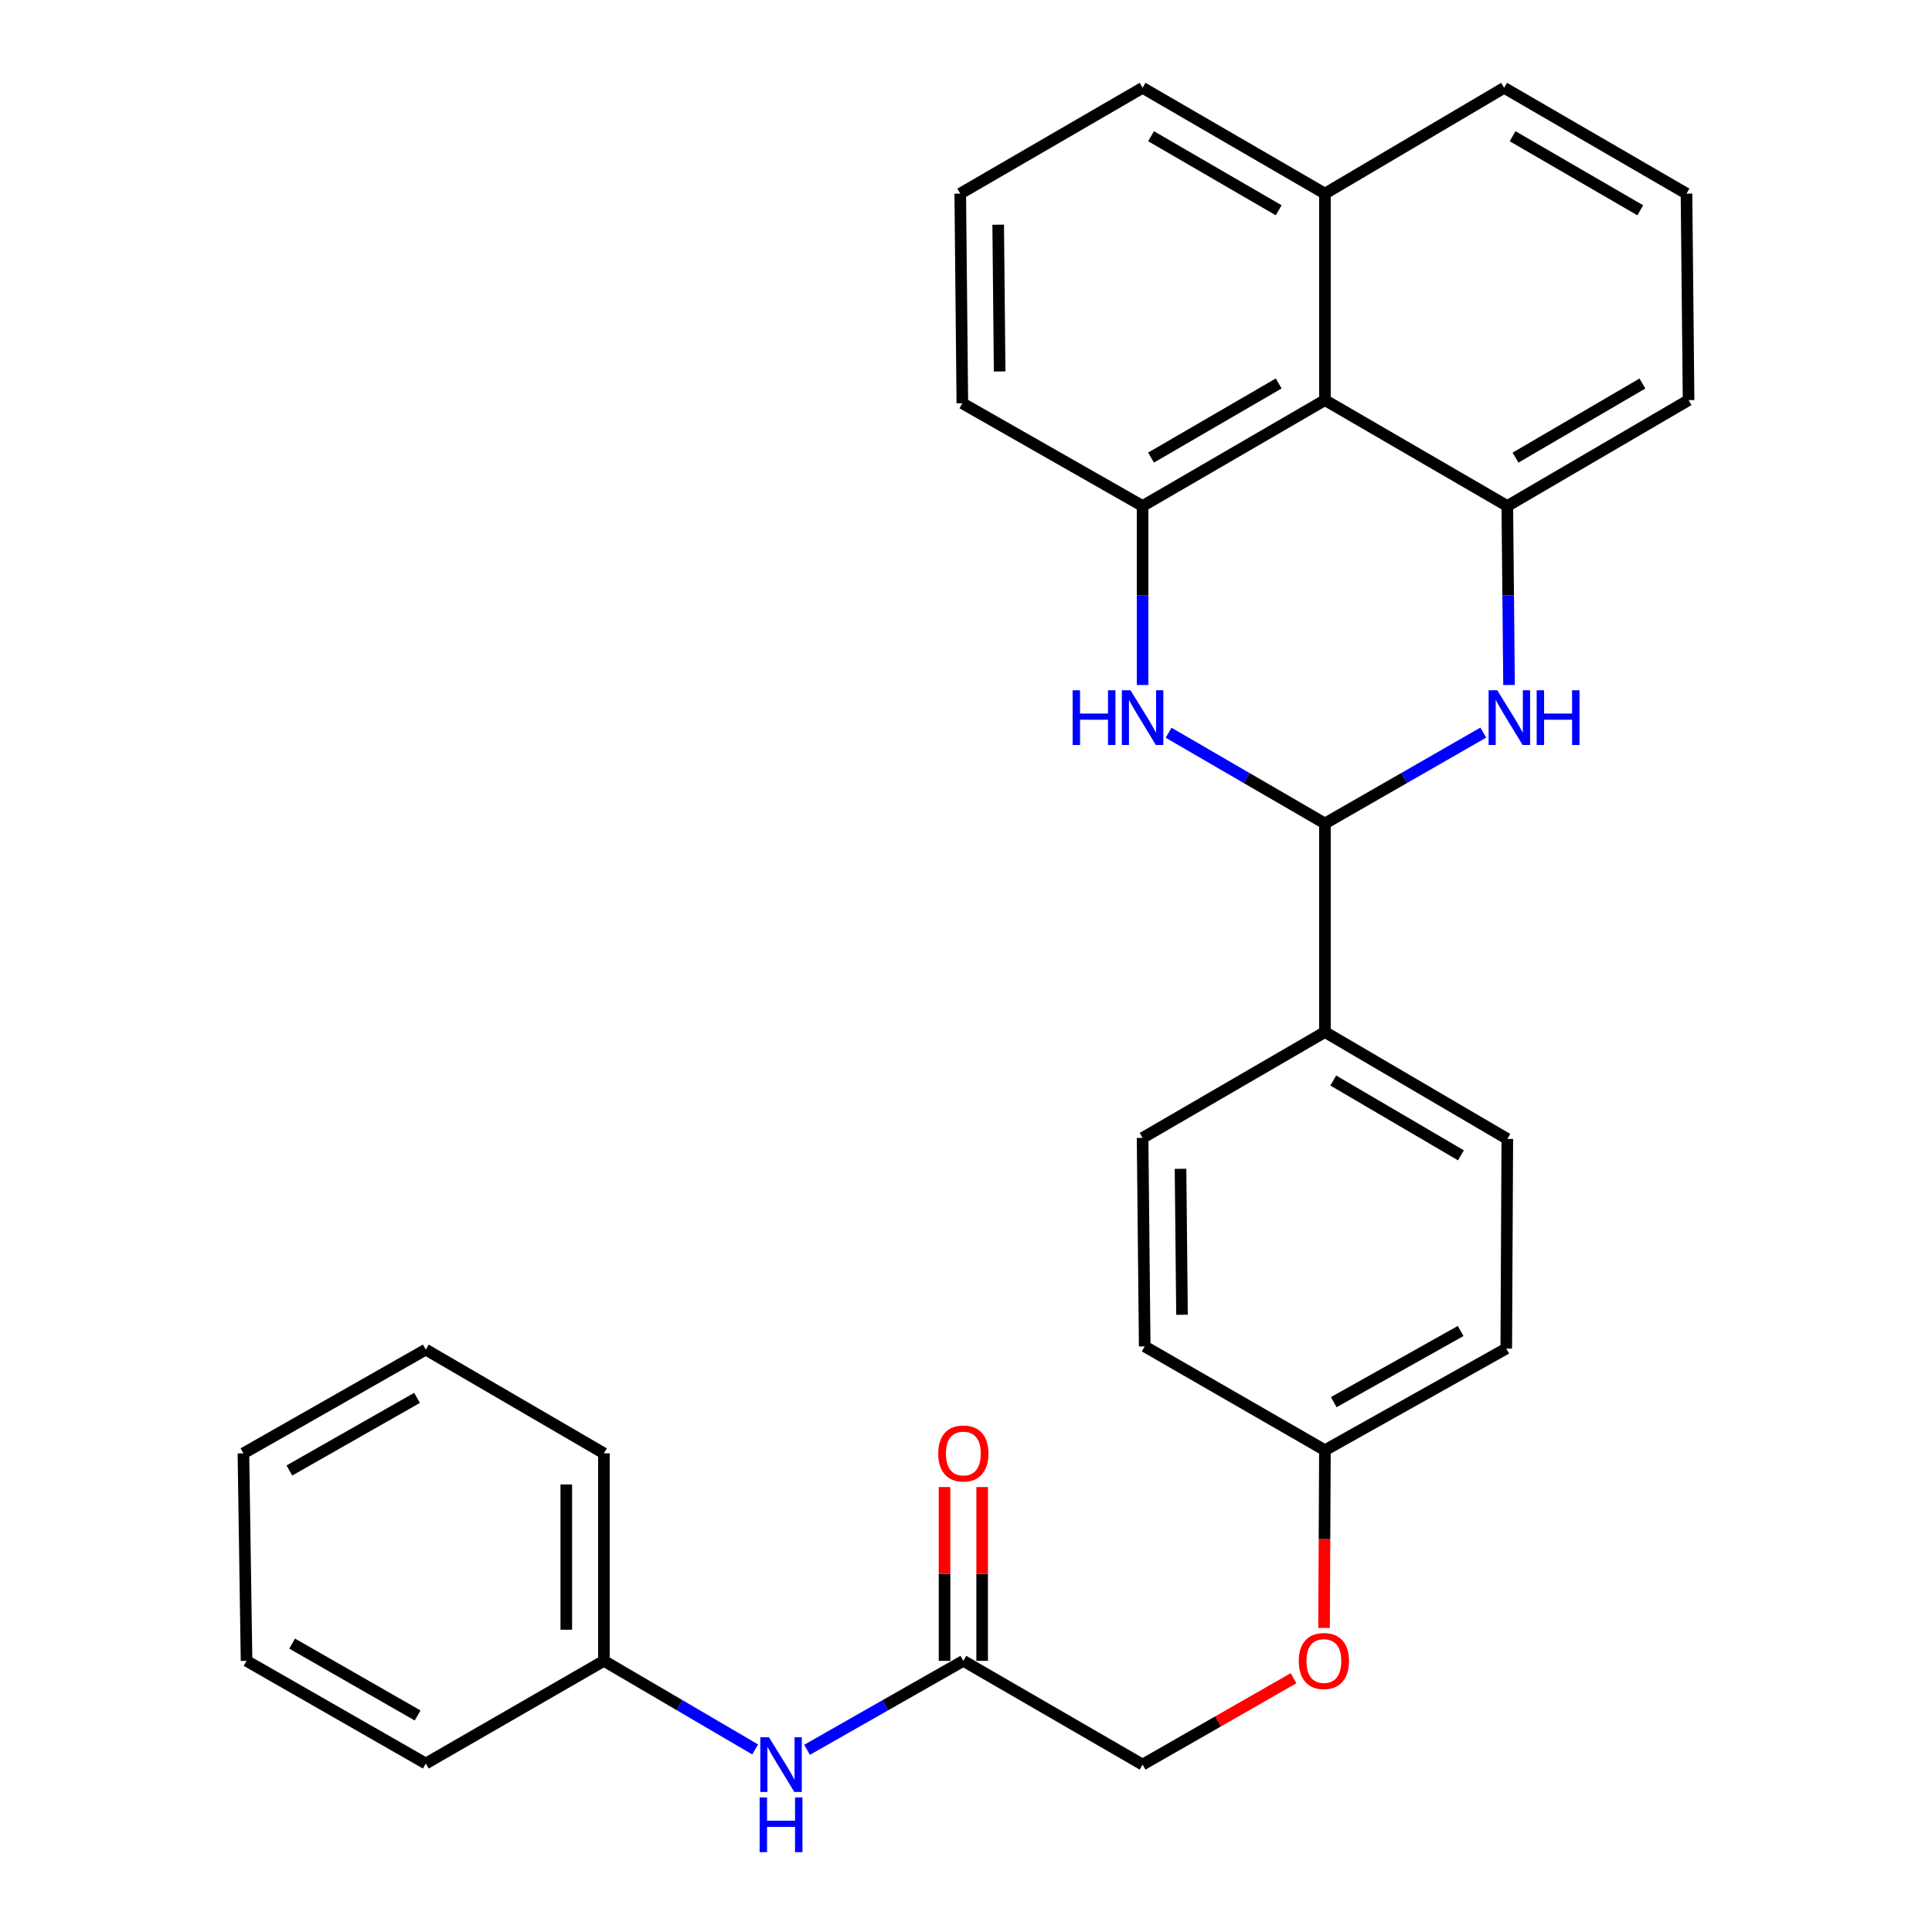 <?xml version='1.0' encoding='iso-8859-1'?>
<svg version='1.1' baseProfile='full'
              xmlns='http://www.w3.org/2000/svg'
                      xmlns:rdkit='http://www.rdkit.org/xml'
                      xmlns:xlink='http://www.w3.org/1999/xlink'
                  xml:space='preserve'
width='1000px' height='1000px' viewBox='0 0 1000 1000'>
<!-- END OF HEADER -->
<rect style='opacity:1.0;fill:#FFFFFF;stroke:none' width='1000' height='1000' x='0' y='0'> </rect>
<path class='bond-1' d='M 604.871,379.268 L 645.326,402.751' style='fill:none;fill-rule:evenodd;stroke:#0000FF;stroke-width:6px;stroke-linecap:butt;stroke-linejoin:miter;stroke-opacity:1' />
<path class='bond-1' d='M 645.326,402.751 L 685.781,426.234' style='fill:none;fill-rule:evenodd;stroke:#000000;stroke-width:6px;stroke-linecap:butt;stroke-linejoin:miter;stroke-opacity:1' />
<path class='bond-2' d='M 591.403,354.552 L 591.403,308.229' style='fill:none;fill-rule:evenodd;stroke:#0000FF;stroke-width:6px;stroke-linecap:butt;stroke-linejoin:miter;stroke-opacity:1' />
<path class='bond-2' d='M 591.403,308.229 L 591.403,261.905' style='fill:none;fill-rule:evenodd;stroke:#000000;stroke-width:6px;stroke-linecap:butt;stroke-linejoin:miter;stroke-opacity:1' />
<path class='bond-0' d='M 767.749,379.193 L 726.765,402.714' style='fill:none;fill-rule:evenodd;stroke:#0000FF;stroke-width:6px;stroke-linecap:butt;stroke-linejoin:miter;stroke-opacity:1' />
<path class='bond-0' d='M 726.765,402.714 L 685.781,426.234' style='fill:none;fill-rule:evenodd;stroke:#000000;stroke-width:6px;stroke-linecap:butt;stroke-linejoin:miter;stroke-opacity:1' />
<path class='bond-29' d='M 781.077,354.552 L 780.629,308.229' style='fill:none;fill-rule:evenodd;stroke:#0000FF;stroke-width:6px;stroke-linecap:butt;stroke-linejoin:miter;stroke-opacity:1' />
<path class='bond-29' d='M 780.629,308.229 L 780.181,261.905' style='fill:none;fill-rule:evenodd;stroke:#000000;stroke-width:6px;stroke-linecap:butt;stroke-linejoin:miter;stroke-opacity:1' />
<path class='bond-6' d='M 685.781,426.234 L 685.781,534.178' style='fill:none;fill-rule:evenodd;stroke:#000000;stroke-width:6px;stroke-linecap:butt;stroke-linejoin:miter;stroke-opacity:1' />
<path class='bond-4' d='M 591.403,261.905 L 685.781,207.1' style='fill:none;fill-rule:evenodd;stroke:#000000;stroke-width:6px;stroke-linecap:butt;stroke-linejoin:miter;stroke-opacity:1' />
<path class='bond-4' d='M 595.781,236.845 L 661.846,198.482' style='fill:none;fill-rule:evenodd;stroke:#000000;stroke-width:6px;stroke-linecap:butt;stroke-linejoin:miter;stroke-opacity:1' />
<path class='bond-19' d='M 591.403,261.905 L 498.107,208.734' style='fill:none;fill-rule:evenodd;stroke:#000000;stroke-width:6px;stroke-linecap:butt;stroke-linejoin:miter;stroke-opacity:1' />
<path class='bond-3' d='M 780.181,261.905 L 685.781,207.1' style='fill:none;fill-rule:evenodd;stroke:#000000;stroke-width:6px;stroke-linecap:butt;stroke-linejoin:miter;stroke-opacity:1' />
<path class='bond-18' d='M 780.181,261.905 L 874.007,207.1' style='fill:none;fill-rule:evenodd;stroke:#000000;stroke-width:6px;stroke-linecap:butt;stroke-linejoin:miter;stroke-opacity:1' />
<path class='bond-18' d='M 784.433,236.87 L 850.112,198.507' style='fill:none;fill-rule:evenodd;stroke:#000000;stroke-width:6px;stroke-linecap:butt;stroke-linejoin:miter;stroke-opacity:1' />
<path class='bond-9' d='M 685.781,207.1 L 685.781,100.216' style='fill:none;fill-rule:evenodd;stroke:#000000;stroke-width:6px;stroke-linecap:butt;stroke-linejoin:miter;stroke-opacity:1' />
<path class='bond-5' d='M 498.626,859.655 L 591.403,913.356' style='fill:none;fill-rule:evenodd;stroke:#000000;stroke-width:6px;stroke-linecap:butt;stroke-linejoin:miter;stroke-opacity:1' />
<path class='bond-7' d='M 498.626,859.655 L 458.175,882.677' style='fill:none;fill-rule:evenodd;stroke:#000000;stroke-width:6px;stroke-linecap:butt;stroke-linejoin:miter;stroke-opacity:1' />
<path class='bond-7' d='M 458.175,882.677 L 417.724,905.699' style='fill:none;fill-rule:evenodd;stroke:#0000FF;stroke-width:6px;stroke-linecap:butt;stroke-linejoin:miter;stroke-opacity:1' />
<path class='bond-8' d='M 508.362,859.655 L 508.362,814.676' style='fill:none;fill-rule:evenodd;stroke:#000000;stroke-width:6px;stroke-linecap:butt;stroke-linejoin:miter;stroke-opacity:1' />
<path class='bond-8' d='M 508.362,814.676 L 508.362,769.697' style='fill:none;fill-rule:evenodd;stroke:#FF0000;stroke-width:6px;stroke-linecap:butt;stroke-linejoin:miter;stroke-opacity:1' />
<path class='bond-8' d='M 488.89,859.655 L 488.89,814.676' style='fill:none;fill-rule:evenodd;stroke:#000000;stroke-width:6px;stroke-linecap:butt;stroke-linejoin:miter;stroke-opacity:1' />
<path class='bond-8' d='M 488.89,814.676 L 488.89,769.697' style='fill:none;fill-rule:evenodd;stroke:#FF0000;stroke-width:6px;stroke-linecap:butt;stroke-linejoin:miter;stroke-opacity:1' />
<path class='bond-10' d='M 685.781,534.178 L 780.181,589.502' style='fill:none;fill-rule:evenodd;stroke:#000000;stroke-width:6px;stroke-linecap:butt;stroke-linejoin:miter;stroke-opacity:1' />
<path class='bond-10' d='M 690.095,559.277 L 756.175,598.004' style='fill:none;fill-rule:evenodd;stroke:#000000;stroke-width:6px;stroke-linecap:butt;stroke-linejoin:miter;stroke-opacity:1' />
<path class='bond-11' d='M 685.781,534.178 L 591.403,588.983' style='fill:none;fill-rule:evenodd;stroke:#000000;stroke-width:6px;stroke-linecap:butt;stroke-linejoin:miter;stroke-opacity:1' />
<path class='bond-15' d='M 390.873,905.51 L 351.729,882.582' style='fill:none;fill-rule:evenodd;stroke:#0000FF;stroke-width:6px;stroke-linecap:butt;stroke-linejoin:miter;stroke-opacity:1' />
<path class='bond-15' d='M 351.729,882.582 L 312.585,859.655' style='fill:none;fill-rule:evenodd;stroke:#000000;stroke-width:6px;stroke-linecap:butt;stroke-linejoin:miter;stroke-opacity:1' />
<path class='bond-22' d='M 685.781,100.216 L 778.536,45.455' style='fill:none;fill-rule:evenodd;stroke:#000000;stroke-width:6px;stroke-linecap:butt;stroke-linejoin:miter;stroke-opacity:1' />
<path class='bond-30' d='M 685.781,100.216 L 591.403,45.455' style='fill:none;fill-rule:evenodd;stroke:#000000;stroke-width:6px;stroke-linecap:butt;stroke-linejoin:miter;stroke-opacity:1' />
<path class='bond-30' d='M 661.852,108.845 L 595.787,70.512' style='fill:none;fill-rule:evenodd;stroke:#000000;stroke-width:6px;stroke-linecap:butt;stroke-linejoin:miter;stroke-opacity:1' />
<path class='bond-16' d='M 780.181,589.502 L 779.64,698.009' style='fill:none;fill-rule:evenodd;stroke:#000000;stroke-width:6px;stroke-linecap:butt;stroke-linejoin:miter;stroke-opacity:1' />
<path class='bond-17' d='M 591.403,588.983 L 592.496,696.906' style='fill:none;fill-rule:evenodd;stroke:#000000;stroke-width:6px;stroke-linecap:butt;stroke-linejoin:miter;stroke-opacity:1' />
<path class='bond-17' d='M 611.039,604.974 L 611.804,680.52' style='fill:none;fill-rule:evenodd;stroke:#000000;stroke-width:6px;stroke-linecap:butt;stroke-linejoin:miter;stroke-opacity:1' />
<path class='bond-12' d='M 685.325,842.609 L 685.553,796.619' style='fill:none;fill-rule:evenodd;stroke:#FF0000;stroke-width:6px;stroke-linecap:butt;stroke-linejoin:miter;stroke-opacity:1' />
<path class='bond-12' d='M 685.553,796.619 L 685.781,750.629' style='fill:none;fill-rule:evenodd;stroke:#000000;stroke-width:6px;stroke-linecap:butt;stroke-linejoin:miter;stroke-opacity:1' />
<path class='bond-13' d='M 669.537,868.641 L 630.47,890.999' style='fill:none;fill-rule:evenodd;stroke:#FF0000;stroke-width:6px;stroke-linecap:butt;stroke-linejoin:miter;stroke-opacity:1' />
<path class='bond-13' d='M 630.47,890.999 L 591.403,913.356' style='fill:none;fill-rule:evenodd;stroke:#000000;stroke-width:6px;stroke-linecap:butt;stroke-linejoin:miter;stroke-opacity:1' />
<path class='bond-14' d='M 685.781,750.629 L 592.496,696.906' style='fill:none;fill-rule:evenodd;stroke:#000000;stroke-width:6px;stroke-linecap:butt;stroke-linejoin:miter;stroke-opacity:1' />
<path class='bond-31' d='M 685.781,750.629 L 779.64,698.009' style='fill:none;fill-rule:evenodd;stroke:#000000;stroke-width:6px;stroke-linecap:butt;stroke-linejoin:miter;stroke-opacity:1' />
<path class='bond-31' d='M 690.337,725.75 L 756.039,688.916' style='fill:none;fill-rule:evenodd;stroke:#000000;stroke-width:6px;stroke-linecap:butt;stroke-linejoin:miter;stroke-opacity:1' />
<path class='bond-24' d='M 312.585,859.655 L 312.585,752.252' style='fill:none;fill-rule:evenodd;stroke:#000000;stroke-width:6px;stroke-linecap:butt;stroke-linejoin:miter;stroke-opacity:1' />
<path class='bond-24' d='M 293.113,843.544 L 293.113,768.362' style='fill:none;fill-rule:evenodd;stroke:#000000;stroke-width:6px;stroke-linecap:butt;stroke-linejoin:miter;stroke-opacity:1' />
<path class='bond-25' d='M 312.585,859.655 L 220.393,912.794' style='fill:none;fill-rule:evenodd;stroke:#000000;stroke-width:6px;stroke-linecap:butt;stroke-linejoin:miter;stroke-opacity:1' />
<path class='bond-32' d='M 874.007,207.1 L 872.925,100.216' style='fill:none;fill-rule:evenodd;stroke:#000000;stroke-width:6px;stroke-linecap:butt;stroke-linejoin:miter;stroke-opacity:1' />
<path class='bond-20' d='M 498.107,208.734 L 497.025,100.216' style='fill:none;fill-rule:evenodd;stroke:#000000;stroke-width:6px;stroke-linecap:butt;stroke-linejoin:miter;stroke-opacity:1' />
<path class='bond-20' d='M 517.416,192.262 L 516.659,116.3' style='fill:none;fill-rule:evenodd;stroke:#000000;stroke-width:6px;stroke-linecap:butt;stroke-linejoin:miter;stroke-opacity:1' />
<path class='bond-23' d='M 497.025,100.216 L 591.403,45.455' style='fill:none;fill-rule:evenodd;stroke:#000000;stroke-width:6px;stroke-linecap:butt;stroke-linejoin:miter;stroke-opacity:1' />
<path class='bond-21' d='M 872.925,100.216 L 778.536,45.455' style='fill:none;fill-rule:evenodd;stroke:#000000;stroke-width:6px;stroke-linecap:butt;stroke-linejoin:miter;stroke-opacity:1' />
<path class='bond-21' d='M 848.995,108.845 L 782.923,70.512' style='fill:none;fill-rule:evenodd;stroke:#000000;stroke-width:6px;stroke-linecap:butt;stroke-linejoin:miter;stroke-opacity:1' />
<path class='bond-26' d='M 312.585,752.252 L 220.393,698.55' style='fill:none;fill-rule:evenodd;stroke:#000000;stroke-width:6px;stroke-linecap:butt;stroke-linejoin:miter;stroke-opacity:1' />
<path class='bond-27' d='M 220.393,912.794 L 127.616,859.655' style='fill:none;fill-rule:evenodd;stroke:#000000;stroke-width:6px;stroke-linecap:butt;stroke-linejoin:miter;stroke-opacity:1' />
<path class='bond-27' d='M 216.154,887.926 L 151.21,850.728' style='fill:none;fill-rule:evenodd;stroke:#000000;stroke-width:6px;stroke-linecap:butt;stroke-linejoin:miter;stroke-opacity:1' />
<path class='bond-33' d='M 220.393,698.55 L 125.993,752.252' style='fill:none;fill-rule:evenodd;stroke:#000000;stroke-width:6px;stroke-linecap:butt;stroke-linejoin:miter;stroke-opacity:1' />
<path class='bond-33' d='M 215.861,723.531 L 149.781,761.122' style='fill:none;fill-rule:evenodd;stroke:#000000;stroke-width:6px;stroke-linecap:butt;stroke-linejoin:miter;stroke-opacity:1' />
<path class='bond-28' d='M 127.616,859.655 L 125.993,752.252' style='fill:none;fill-rule:evenodd;stroke:#000000;stroke-width:6px;stroke-linecap:butt;stroke-linejoin:miter;stroke-opacity:1' />
<path  class='atom-0' d='M 555.183 357.291
L 559.023 357.291
L 559.023 369.331
L 573.503 369.331
L 573.503 357.291
L 577.343 357.291
L 577.343 385.611
L 573.503 385.611
L 573.503 372.531
L 559.023 372.531
L 559.023 385.611
L 555.183 385.611
L 555.183 357.291
' fill='#0000FF'/>
<path  class='atom-0' d='M 585.143 357.291
L 594.423 372.291
Q 595.343 373.771, 596.823 376.451
Q 598.303 379.131, 598.383 379.291
L 598.383 357.291
L 602.143 357.291
L 602.143 385.611
L 598.263 385.611
L 588.303 369.211
Q 587.143 367.291, 585.903 365.091
Q 584.703 362.891, 584.343 362.211
L 584.343 385.611
L 580.663 385.611
L 580.663 357.291
L 585.143 357.291
' fill='#0000FF'/>
<path  class='atom-1' d='M 774.981 357.291
L 784.261 372.291
Q 785.181 373.771, 786.661 376.451
Q 788.141 379.131, 788.221 379.291
L 788.221 357.291
L 791.981 357.291
L 791.981 385.611
L 788.101 385.611
L 778.141 369.211
Q 776.981 367.291, 775.741 365.091
Q 774.541 362.891, 774.181 362.211
L 774.181 385.611
L 770.501 385.611
L 770.501 357.291
L 774.981 357.291
' fill='#0000FF'/>
<path  class='atom-1' d='M 795.381 357.291
L 799.221 357.291
L 799.221 369.331
L 813.701 369.331
L 813.701 357.291
L 817.541 357.291
L 817.541 385.611
L 813.701 385.611
L 813.701 372.531
L 799.221 372.531
L 799.221 385.611
L 795.381 385.611
L 795.381 357.291
' fill='#0000FF'/>
<path  class='atom-8' d='M 398.01 899.196
L 407.29 914.196
Q 408.21 915.676, 409.69 918.356
Q 411.17 921.036, 411.25 921.196
L 411.25 899.196
L 415.01 899.196
L 415.01 927.516
L 411.13 927.516
L 401.17 911.116
Q 400.01 909.196, 398.77 906.996
Q 397.57 904.796, 397.21 904.116
L 397.21 927.516
L 393.53 927.516
L 393.53 899.196
L 398.01 899.196
' fill='#0000FF'/>
<path  class='atom-8' d='M 393.19 930.348
L 397.03 930.348
L 397.03 942.388
L 411.51 942.388
L 411.51 930.348
L 415.35 930.348
L 415.35 958.668
L 411.51 958.668
L 411.51 945.588
L 397.03 945.588
L 397.03 958.668
L 393.19 958.668
L 393.19 930.348
' fill='#0000FF'/>
<path  class='atom-9' d='M 485.626 752.332
Q 485.626 745.532, 488.986 741.732
Q 492.346 737.932, 498.626 737.932
Q 504.906 737.932, 508.266 741.732
Q 511.626 745.532, 511.626 752.332
Q 511.626 759.212, 508.226 763.132
Q 504.826 767.012, 498.626 767.012
Q 492.386 767.012, 488.986 763.132
Q 485.626 759.252, 485.626 752.332
M 498.626 763.812
Q 502.946 763.812, 505.266 760.932
Q 507.626 758.012, 507.626 752.332
Q 507.626 746.772, 505.266 743.972
Q 502.946 741.132, 498.626 741.132
Q 494.306 741.132, 491.946 743.932
Q 489.626 746.732, 489.626 752.332
Q 489.626 758.052, 491.946 760.932
Q 494.306 763.812, 498.626 763.812
' fill='#FF0000'/>
<path  class='atom-13' d='M 672.24 859.735
Q 672.24 852.935, 675.6 849.135
Q 678.96 845.335, 685.24 845.335
Q 691.52 845.335, 694.88 849.135
Q 698.24 852.935, 698.24 859.735
Q 698.24 866.615, 694.84 870.535
Q 691.44 874.415, 685.24 874.415
Q 679 874.415, 675.6 870.535
Q 672.24 866.655, 672.24 859.735
M 685.24 871.215
Q 689.56 871.215, 691.88 868.335
Q 694.24 865.415, 694.24 859.735
Q 694.24 854.175, 691.88 851.375
Q 689.56 848.535, 685.24 848.535
Q 680.92 848.535, 678.56 851.335
Q 676.24 854.135, 676.24 859.735
Q 676.24 865.455, 678.56 868.335
Q 680.92 871.215, 685.24 871.215
' fill='#FF0000'/>
</svg>
